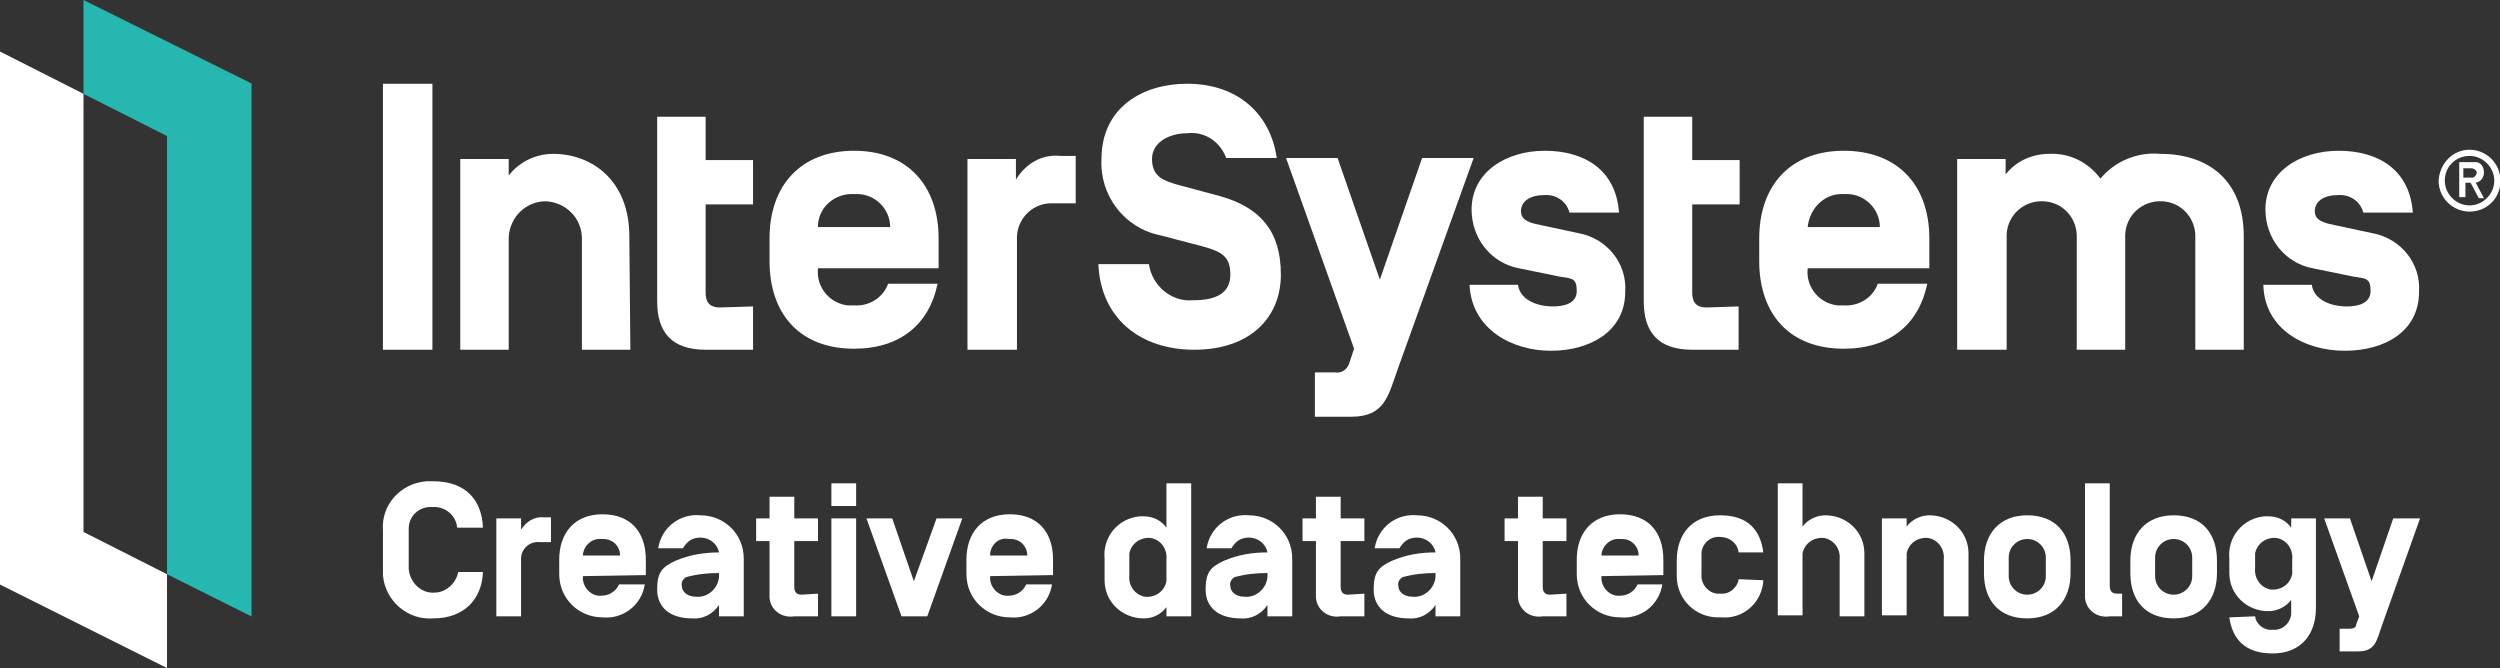 <?xml version="1.0" encoding="utf-8"?>
<!-- Generator: Adobe Illustrator 26.0.3, SVG Export Plug-In . SVG Version: 6.00 Build 0)  -->
<svg version="1.1" id="Ebene_1" xmlns="http://www.w3.org/2000/svg" xmlns:xlink="http://www.w3.org/1999/xlink" x="0px" y="0px"
	 viewBox="0 0 242.5 64.8" style="enable-background:new 0 0 242.5 64.8;" xml:space="preserve">
<rect x="0" y="0" width="242.5" height="64.8" fill="#333333" stroke="none"/>
<style type="text/css">
	.st0{fill:#FFFFFF;}
	.st1{fill:#26B8B0;}
</style>
<g id="ISC-Logo_AI" transform="translate(121.257 32.396)">
	<g id="Gruppe_1555" transform="translate(-121.257 -32.396)">
		<g id="Gruppe_1553" transform="translate(37.145 8.124)">
			<path id="Pfad_2028" class="st0" d="M4.8,25.8H0V0h4.8V25.8z"/>
			<path id="Pfad_2029" class="st0" d="M24,25.8h-4.7V15c0-1.9-1.5-3.5-3.5-3.6c-1.9,0-3.5,1.5-3.6,3.5c0,0,0,0.1,0,0.1v10.8H7.5
				V7.3h4.7v1.6c1-1.3,2.6-2.1,4.3-2.1c3.8,0,7.4,2.6,7.4,8L24,25.8z"/>
			<path id="Pfad_2030" class="st0" d="M35.9,21.6v4.2h-4.6c-3.3,0-4.7-1.7-4.7-4.7V3.2h4.7v4.2h4.6v4.3h-4.6v8.5
				c0,0.8,0.2,1.5,1.4,1.5L35.9,21.6z"/>
			<path id="Pfad_2031" class="st0" d="M42.2,17.8v0.1c-0.2,1.8,1.1,3.4,2.9,3.6c0.2,0,0.4,0,0.6,0c1.4,0.1,2.8-0.7,3.3-2.1h4.8
				c-0.8,3.9-3.6,6.3-8.1,6.3c-5.3,0-8.2-3.4-8.2-8.5V15c0-5.1,3-8.5,8.2-8.5s8.2,3.4,8.2,8.5v2.9H42.2z M42.2,13.9h7
				c0-1.8-1.5-3.2-3.2-3.2c-0.1,0-0.2,0-0.3,0c-1.8-0.1-3.4,1.2-3.5,3C42.2,13.8,42.2,13.9,42.2,13.9L42.2,13.9z"/>
			<path id="Pfad_2032" class="st0" d="M61.4,25.8h-4.7V7.3h4.7v2c0.9-1.5,2.5-2.5,4.3-2.3h1.5v4.6h-2.2c-1.8-0.1-3.4,1.3-3.5,3.2
				c0,0.1,0,0.3,0,0.4V25.8z"/>
			<path id="Pfad_2033" class="st0" d="M69.4,17.5h4.9c0.3,2.1,2.2,3.7,4.3,3.5c2.4,0,3.6-0.8,3.6-2.5s-0.8-2.2-2.6-2.7l-4.2-1.1
				c-3.5-0.7-5.9-3.9-5.7-7.4c0-5,4-7.3,8.3-7.3c5,0,8.1,3,8.7,7.2h-4.9c-0.6-1.6-2.1-2.6-3.8-2.4c-1.6,0-3.4,0.8-3.4,2.5
				s1.1,2.1,2.5,2.5l4.1,1.1c3.9,1.1,5.9,3.4,5.9,7.6s-3,7.3-8.4,7.3S69.6,22.6,69.4,17.5z"/>
			<path id="Pfad_2034" class="st0" d="M98.5,27.5c-1,2.8-1.3,4.8-4.6,4.8h-3.5v-4.3h2c0.6,0.1,1.1-0.3,1.3-0.8l0.5-1.5L87.6,7.2h5
				L96.7,19l4.1-11.8h5L98.5,27.5z"/>
			<path id="Pfad_2035" class="st0" d="M105.4,19.5h4.7c0.2,1.5,1.9,2.1,3.4,2.1c0.9,0,2.3-0.2,2.3-1.5s-0.5-1.2-1.7-1.4l-3.9-0.8
				c-2.7-0.5-4.6-2.9-4.6-5.7c0-3.6,3.3-5.7,7.1-5.7s6.9,1.8,7.2,6h-4.8c-0.3-1.1-1.3-1.8-2.5-1.7c-1.2,0-2.1,0.5-2.2,1.4
				s0.6,1.2,1.4,1.4l4.2,0.9c2.7,0.5,4.7,2.9,4.5,5.7c0,3.8-3.4,5.7-7.2,5.7S105.6,23.8,105.4,19.5z"/>
			<path id="Pfad_2036" class="st0" d="M138.2,17.8v0.1c-0.2,1.8,1.1,3.4,2.9,3.6c0.2,0,0.4,0,0.6,0c1.4,0.1,2.8-0.7,3.3-2.1h4.8
				c-0.8,3.9-3.6,6.3-8.1,6.3c-5.3,0-8.2-3.4-8.2-8.5V15c0-5.1,3-8.5,8.2-8.5S150,9.8,150,15v2.9H138.2z M138.2,13.9h7
				c0-1.8-1.5-3.2-3.2-3.2c-0.1,0-0.2,0-0.3,0C139.9,10.6,138.4,12,138.2,13.9C138.2,13.8,138.2,13.9,138.2,13.9L138.2,13.9z"/>
			<path id="Pfad_2037" class="st0" d="M169,25.8h-4.7V15c0.1-1.9-1.3-3.5-3.2-3.6s-3.5,1.3-3.6,3.2c0,0.1,0,0.2,0,0.4v10.8h-4.8
				V7.3h4.7v1.5c1-1.3,2.6-2,4.2-2c2-0.1,3.8,0.8,5,2.4c1.4-1.7,3.6-2.6,5.8-2.4c4.7,0,8.1,2.6,8.1,8v11h-4.7V15
				c0.1-1.9-1.3-3.5-3.2-3.6s-3.5,1.3-3.6,3.2c0,0.1,0,0.2,0,0.4V25.8z"/>
			<path id="Pfad_2038" class="st0" d="M182.4,19.5h4.7c0.2,1.5,1.9,2.1,3.4,2.1c0.9,0,2.3-0.2,2.3-1.5s-0.5-1.2-1.7-1.4l-3.9-0.8
				c-2.7-0.5-4.6-2.9-4.6-5.7c0-3.6,3.3-5.7,7.1-5.7s6.9,1.8,7.2,6h-4.8c-0.3-1.1-1.3-1.8-2.5-1.7c-1.2,0-2.1,0.5-2.2,1.4
				s0.6,1.2,1.4,1.4l4.2,0.9c2.7,0.5,4.7,2.9,4.5,5.7c0,3.8-3.3,5.7-7.2,5.7S182.5,23.8,182.4,19.5z"/>
			<path id="Pfad_2039" class="st0" d="M131.5,21.6v4.2H127c-3.3,0-4.7-1.7-4.7-4.7V3.2h4.7v4.2h4.6v4.3H127v8.5
				c0,0.8,0.2,1.5,1.4,1.5L131.5,21.6z"/>
			<path id="Pfad_2040" class="st0" d="M202.4,6.4c1.6,0,3,1.3,3,3s-1.3,3-3,3c-1.6,0-3-1.3-3-3c0,0,0,0,0,0
				C199.5,7.7,200.8,6.4,202.4,6.4z M202.4,11.8c1.3,0,2.4-1.1,2.4-2.4c0-1.3-1.1-2.4-2.4-2.4C201.1,7,200,8,200,9.4c0,0,0,0,0,0
				C200,10.7,201.1,11.8,202.4,11.8z M203.8,11.1L203,9.6c0.5-0.1,0.8-0.5,0.8-1c0-0.5-0.3-1-0.8-1c-0.1,0-0.1,0-0.2,0h-1.4V11h0.6
				V9.6h0.5l0.8,1.5L203.8,11.1z M201.8,8.2h0.8c0.2,0,0.5,0.2,0.5,0.4c0,0.2-0.2,0.5-0.4,0.5c0,0,0,0-0.1,0h-0.8V8.2z"/>
		</g>
		<path id="Pfad_2041" class="st0" d="M8.1,9.1L0,5v51.7l16.2,8.1v-9.1l-8.1-4.1V9.1z"/>
		<path id="Pfad_2042" class="st1" d="M16.2,55.7l8.2,4.1V8.1L8.1,0v9.1l8.1,4.1L16.2,55.7z"/>
		<g id="Gruppe_1554" transform="translate(37.145 46.684)">
			<path id="Pfad_2043" class="st0" d="M9.7,8.8c-0.1,2.7-1.9,4.5-4.8,4.5C2.4,13.5,0.2,11.6,0,9.1c0-0.2,0-0.4,0-0.6V4.8
				C-0.2,2.3,1.7,0.2,4.2,0c0.2,0,0.5,0,0.7,0c3.1,0,4.7,1.8,4.8,4.5H7.2c-0.1-1.2-1.2-2.1-2.4-2C3.6,2.4,2.5,3.3,2.5,4.6
				c0,0.1,0,0.1,0,0.2v3.7c0.1,1.3,1.2,2.4,2.5,2.3c1.1,0,2.1-0.9,2.3-2L9.7,8.8z"/>
			<path id="Pfad_2044" class="st0" d="M13.4,13.1H11V3.6h2.4v1.1c0.5-0.8,1.3-1.3,2.2-1.2h0.7v2.4h-1.1c-0.9-0.1-1.8,0.6-1.8,1.6
				c0,0.1,0,0.2,0,0.2L13.4,13.1z"/>
			<path id="Pfad_2045" class="st0" d="M19.4,9.2L19.4,9.2c-0.1,0.9,0.6,1.8,1.5,1.9c0.1,0,0.2,0,0.3,0c0.7,0,1.4-0.4,1.7-1.1h2.5
				c-0.3,2-2.1,3.4-4.1,3.2c-2.3,0-4.2-1.8-4.2-4.2c0-0.1,0-0.1,0-0.2V7.6c0-2.6,1.5-4.4,4.2-4.4s4.2,1.7,4.2,4.4v1.5L19.4,9.2z
				 M19.4,7.2H23c0-0.9-0.7-1.6-1.6-1.6c-0.1,0-0.1,0-0.2,0c-0.9-0.1-1.7,0.6-1.8,1.5C19.4,7.1,19.4,7.1,19.4,7.2L19.4,7.2z"/>
			<path id="Pfad_2046" class="st0" d="M32.6,6.9c-0.2-1-1.2-1.6-2.2-1.4c-0.6,0.1-1,0.5-1.3,1h-2.4c0.3-2,2.1-3.4,4.1-3.2
				c2.3,0,4.2,1.8,4.2,4.2c0,0.1,0,0.1,0,0.2v5.4h-2.4V12c-0.6,0.9-1.6,1.4-2.6,1.3c-2.2,0-3.4-1.1-3.4-2.8s0.5-2.2,1.8-2.8
				C29.8,7.1,31.3,6.9,32.6,6.9L32.6,6.9z M29,10.2c0,0.4,0.4,1,1.4,1c1.1,0.1,2.1-0.8,2.2-1.9V8.9c-1.1,0-2.1,0.1-3.2,0.4
				C29.1,9.5,28.9,9.8,29,10.2z"/>
			<path id="Pfad_2047" class="st0" d="M42.2,10.9v2.2h-2.3c-1.2,0.2-2.3-0.6-2.4-1.8c0-0.2,0-0.4,0-0.6V5.8h-1.3V3.6h1.3V1.5h2.4
				v2.1h2.3v2.2h-2.3v4.4c0,0.4,0.1,0.8,0.7,0.8L42.2,10.9z"/>
			<path id="Pfad_2048" class="st0" d="M45.9,2.4h-2.4V0.2h2.4V2.4z M45.9,13.1h-2.4V3.6h2.4V13.1z"/>
			<path id="Pfad_2049" class="st0" d="M53.7,3.6h2.5l-3.4,9.5h-2.5l-3.4-9.5h2.5l2.1,6.1L53.7,3.6z"/>
			<path id="Pfad_2050" class="st0" d="M58.9,9.2L58.9,9.2c-0.1,0.9,0.6,1.8,1.5,1.9c0.1,0,0.2,0,0.3,0c0.7,0,1.4-0.4,1.7-1.1h2.5
				c-0.3,2-2.1,3.4-4.1,3.2c-2.3,0-4.2-1.8-4.2-4.2c0-0.1,0-0.1,0-0.2V7.6c0-2.6,1.5-4.4,4.2-4.4s4.2,1.7,4.2,4.4v1.5L58.9,9.2z
				 M58.9,7.2h3.6c0-0.9-0.7-1.6-1.6-1.6c-0.1,0-0.1,0-0.2,0C59.8,5.4,59,6.1,58.9,7C58.9,7.1,58.9,7.1,58.9,7.2L58.9,7.2z"/>
			<path id="Pfad_2051" class="st0" d="M73.8,13.3c-2.1,0-3.8-1.6-3.8-3.7c0-0.1,0-0.3,0-0.4V7.5c-0.2-2.1,1.3-3.9,3.4-4.1
				c0.1,0,0.3,0,0.4,0c0.9,0,1.7,0.4,2.2,1.1V0.2h2.4v12.9H76v-0.9C75.5,12.9,74.7,13.3,73.8,13.3L73.8,13.3z M72.4,9.1
				c-0.1,1,0.5,1.9,1.5,2.1c1,0.1,1.9-0.5,2.1-1.5c0-0.2,0-0.4,0-0.5V7.6c0.1-1-0.5-1.9-1.5-2.1c-1-0.1-1.9,0.5-2.1,1.5
				c0,0.2,0,0.4,0,0.5V9.1z"/>
			<path id="Pfad_2052" class="st0" d="M85.8,6.9c-0.2-1-1.2-1.6-2.2-1.4c-0.6,0.1-1,0.5-1.3,1h-2.4c0.3-2,2.1-3.4,4.1-3.2
				c2.3,0,4.2,1.8,4.2,4.2c0,0.1,0,0.1,0,0.2v5.4h-2.4V12c-0.6,0.9-1.6,1.4-2.6,1.3c-2.2,0-3.4-1.1-3.4-2.8s0.5-2.2,1.8-2.8
				C83,7.1,84.4,6.9,85.8,6.9L85.8,6.9z M82.2,10.2c0,0.4,0.4,1,1.4,1c1.1,0.1,2.1-0.8,2.2-1.9V8.9c-1.1,0-2.1,0.1-3.2,0.4
				C82.3,9.5,82.1,9.8,82.2,10.2L82.2,10.2z"/>
			<path id="Pfad_2053" class="st0" d="M95.2,10.9v2.2h-2.3c-1.2,0.2-2.3-0.6-2.4-1.8c0-0.2,0-0.4,0-0.6V5.8h-1.3V3.6h1.3V1.5h2.4
				v2.1h2.3v2.2h-2.3v4.4c0,0.4,0.1,0.8,0.7,0.8L95.2,10.9z"/>
			<path id="Pfad_2054" class="st0" d="M102.1,6.9c-0.2-1-1.2-1.6-2.2-1.4c-0.6,0.1-1,0.5-1.3,1h-2.4c0.3-2,2.1-3.4,4.1-3.2
				c2.3,0,4.2,1.8,4.2,4.2c0,0.1,0,0.1,0,0.2v5.4h-2.4V12c-0.6,0.9-1.6,1.4-2.6,1.3c-2.2,0-3.4-1.1-3.4-2.8s0.5-2.2,1.8-2.8
				C99.3,7.1,100.7,6.9,102.1,6.9L102.1,6.9z M98.5,10.2c0,0.4,0.4,1,1.4,1c1.1,0.1,2.1-0.8,2.2-1.9V8.9c-1.1,0-2.1,0.1-3.2,0.4
				C98.6,9.5,98.4,9.8,98.5,10.2z"/>
			<path id="Pfad_2055" class="st0" d="M114.8,10.9v2.2h-2.3c-1.2,0.2-2.3-0.6-2.4-1.8c0-0.2,0-0.4,0-0.6V5.8h-1.3V3.6h1.3V1.5h2.4
				v2.1h2.3v2.2h-2.3v4.4c0,0.4,0.1,0.8,0.7,0.8L114.8,10.9z"/>
			<path id="Pfad_2056" class="st0" d="M118.2,9.2L118.2,9.2c-0.1,0.9,0.6,1.8,1.5,1.9c0.1,0,0.2,0,0.3,0c0.7,0,1.4-0.4,1.7-1.1h2.4
				c-0.3,2-2.1,3.4-4.1,3.2c-2.3,0-4.2-1.8-4.2-4.2c0-0.1,0-0.1,0-0.2V7.6c0-2.6,1.5-4.4,4.2-4.4s4.2,1.7,4.2,4.4v1.5L118.2,9.2z
				 M118.2,7.2h3.6c0-0.9-0.7-1.6-1.6-1.6c-0.1,0-0.1,0-0.2,0c-0.9-0.1-1.7,0.6-1.8,1.5C118.2,7.1,118.2,7.1,118.2,7.2L118.2,7.2z"
				/>
			<path id="Pfad_2057" class="st0" d="M133.9,9.6c-0.1,2.1-1.9,3.8-4.1,3.6c0,0-0.1,0-0.1,0c-2.3,0.1-4.2-1.7-4.2-4
				c0-0.1,0-0.3,0-0.4V7.7c0-2.6,1.5-4.4,4.2-4.4s3.9,1.4,4.2,3.6h-2.4c-0.1-0.9-0.9-1.5-1.8-1.5c-0.9-0.1-1.7,0.6-1.8,1.5
				c0,0.1,0,0.2,0,0.3v1.8c-0.1,0.9,0.6,1.8,1.5,1.9c0.1,0,0.2,0,0.3,0c0.9,0.1,1.7-0.6,1.8-1.4c0,0,0,0,0,0L133.9,9.6z"/>
			<path id="Pfad_2058" class="st0" d="M143.7,13.1h-2.4V7.6c0.1-1-0.5-1.9-1.5-2.1c-1-0.1-1.9,0.5-2.1,1.5c0,0.2,0,0.4,0,0.5v5.5
				h-2.4V0.2h2.4v4.2c0.5-0.7,1.4-1.1,2.2-1.1c2.1,0,3.8,1.6,3.8,3.7c0,0.1,0,0.3,0,0.4L143.7,13.1z"/>
			<path id="Pfad_2059" class="st0" d="M153.8,13.1h-2.4V7.6c0.1-1-0.5-1.9-1.5-2.1c-1-0.1-1.9,0.5-2.1,1.5c0,0.2,0,0.4,0,0.5v5.5
				h-2.4V3.6h2.4v0.8c0.5-0.7,1.4-1.1,2.2-1.1c2.1,0,3.8,1.6,3.8,3.7c0,0.1,0,0.3,0,0.4L153.8,13.1z"/>
			<path id="Pfad_2060" class="st0" d="M155.3,7.7c0-2.6,1.5-4.4,4.2-4.4s4.2,1.7,4.2,4.4v1.2c0,2.6-1.5,4.4-4.2,4.4
				s-4.2-1.7-4.2-4.4V7.7z M161.3,7.4c0-1-0.8-1.8-1.8-1.8s-1.8,0.8-1.8,1.8v1.8c0,1,0.8,1.8,1.8,1.8s1.8-0.8,1.8-1.8V7.4z"/>
			<path id="Pfad_2061" class="st0" d="M168.7,10.9v2.2h-1.2c-1.2,0.2-2.3-0.6-2.4-1.8c0-0.2,0-0.4,0-0.6V0.2h2.4v9.9
				c0,0.4,0.1,0.8,0.7,0.8L168.7,10.9z"/>
			<path id="Pfad_2062" class="st0" d="M169.5,7.7c0-2.6,1.5-4.4,4.2-4.4s4.2,1.7,4.2,4.4v1.2c0,2.6-1.5,4.4-4.2,4.4
				s-4.2-1.7-4.2-4.4L169.5,7.7z M175.5,7.4c0-1-0.8-1.8-1.8-1.8c-1,0-1.8,0.8-1.8,1.8v1.8c0,1,0.8,1.8,1.8,1.8c1,0,1.8-0.8,1.8-1.8
				V7.4z"/>
			<path id="Pfad_2063" class="st0" d="M181.6,13.1c0.1,0.8,0.9,1.4,1.7,1.3c0.9,0.1,1.7-0.6,1.8-1.5c0-0.1,0-0.2,0-0.3v-1.1
				c-0.5,0.7-1.4,1.1-2.2,1.1c-2.1,0-3.8-1.6-3.8-3.7c0-0.1,0-0.3,0-0.4v-1c-0.2-2.1,1.3-3.9,3.4-4.1c0.1,0,0.3,0,0.4,0
				c0.9,0,1.7,0.4,2.2,1.1V3.6h2.4v8.7c0,2.6-1.5,4.4-4.2,4.4s-3.9-1.4-4.2-3.5L181.6,13.1z M181.6,8.4c-0.1,1,0.5,1.9,1.5,2.1
				c1,0.1,1.9-0.5,2.1-1.5c0-0.2,0-0.4,0-0.5V7.6c0.1-1-0.5-1.9-1.5-2.1c-1-0.1-1.9,0.5-2.1,1.5c0,0.2,0,0.4,0,0.5V8.4z"/>
			<path id="Pfad_2064" class="st0" d="M193.9,14c-0.5,1.4-0.6,2.5-2.3,2.5h-1.8v-2.2h1c0.3,0,0.6-0.1,0.6-0.4l0.3-0.8l-3.4-9.5h2.5
				l2.1,6.1l2.1-6.1h2.6L193.9,14z"/>
		</g>
	</g>
</g>
</svg>
